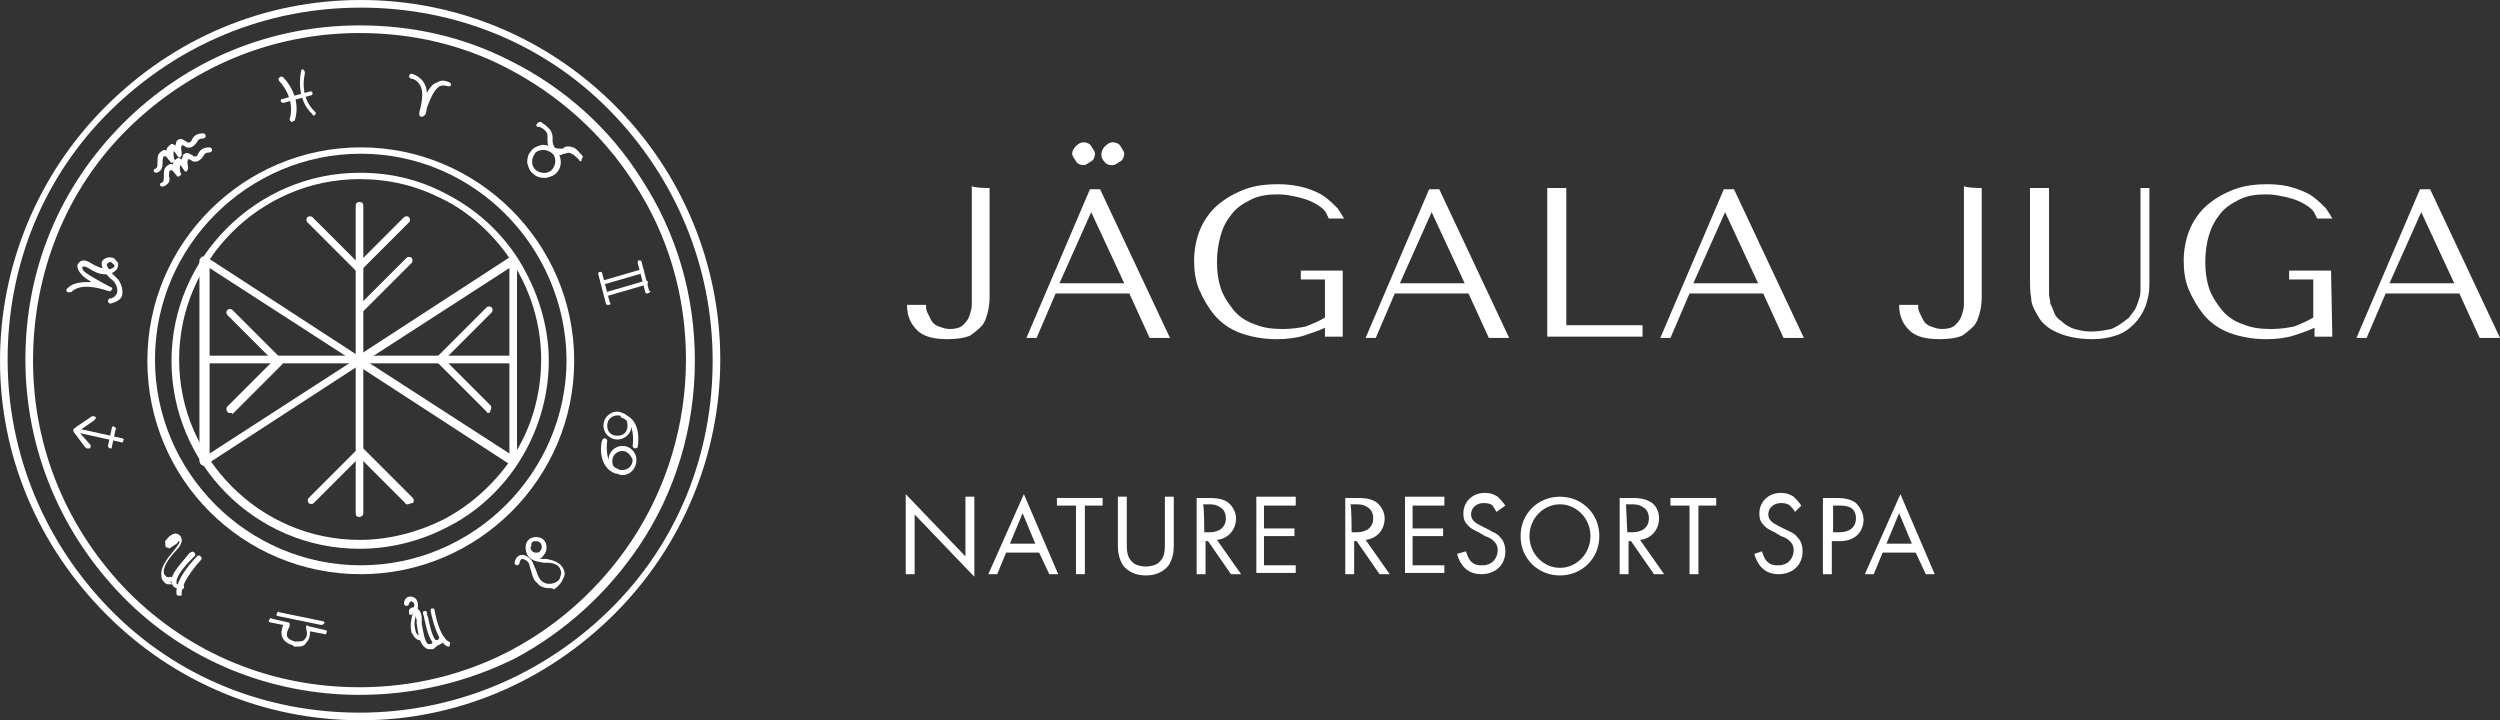 <?xml version="1.0" encoding="UTF-8"?> <!-- Generator: Adobe Illustrator 24.1.2, SVG Export Plug-In . SVG Version: 6.00 Build 0) --> <svg xmlns="http://www.w3.org/2000/svg" xmlns:xlink="http://www.w3.org/1999/xlink" id="Слой_1" x="0px" y="0px" viewBox="0 0 196.8 56.7" style="enable-background:new 0 0 196.8 56.7;" xml:space="preserve"><rect x="0" y="0" width="196.8" height="56.7" fill="#333333" stroke="none"/> <style type="text/css"> .st0{fill:#FFFFFF;} </style> <g> <g> <g> <path class="st0" d="M77.9,14.8v8.4c0,0.4,0,0.7-0.1,1.2c-0.1,0.4-0.2,0.8-0.4,1.1s-0.6,0.6-1,0.9c-0.4,0.2-1.1,0.3-1.8,0.3 c-1.1,0-1.9-0.2-2.4-0.7s-0.8-1.1-0.8-2h1.5c0,0.2,0,0.4,0.1,0.6s0.2,0.4,0.3,0.6c0.1,0.2,0.3,0.4,0.6,0.5s0.5,0.2,0.9,0.2 s0.8-0.1,1-0.3c0.2-0.2,0.4-0.4,0.5-0.7c0.1-0.3,0.2-0.6,0.2-0.9s0-0.6,0-0.9v-8.5C76.4,14.8,77.9,14.8,77.9,14.8z"></path> <path class="st0" d="M83.1,23.1l-1.5,3.5h-0.8l5-11.7h0.8l5.5,11.7h-1.6l-1.6-3.5H83.1z M85.9,16.7L85.9,16.7l-2.5,5.6h5.1 L85.9,16.7z M84.7,11.5c0.2-0.2,0.4-0.3,0.6-0.3s0.5,0.1,0.6,0.3s0.3,0.4,0.3,0.6s-0.1,0.5-0.3,0.6S85.5,13,85.3,13 s-0.5-0.1-0.6-0.3s-0.3-0.4-0.3-0.6C84.4,11.9,84.5,11.7,84.7,11.5z M87,11.5c0.2-0.2,0.4-0.3,0.6-0.3s0.5,0.1,0.6,0.3 s0.3,0.4,0.3,0.6s-0.1,0.5-0.3,0.6S87.8,13,87.6,13s-0.4,0-0.6-0.2s-0.3-0.4-0.3-0.6C86.7,11.9,86.8,11.7,87,11.5z"></path> <path class="st0" d="M105.7,26.5h-1.4v-0.7c-0.4,0.2-1,0.4-1.6,0.6s-1.4,0.3-2.2,0.3c-1.1,0-2.1-0.2-2.9-0.5s-1.5-0.8-2-1.4 s-0.9-1.3-1.2-2S94,21.3,94,20.5c0-0.9,0.2-1.8,0.5-2.5s0.8-1.4,1.4-1.9s1.3-0.9,2.1-1.2c0.8-0.3,1.7-0.4,2.6-0.4 c0.8,0,1.5,0.1,2.2,0.3c0.6,0.2,1.1,0.4,1.5,0.7s0.7,0.6,1,0.9c0.2,0.3,0.4,0.6,0.5,0.8h-1.2c-0.1-0.2-0.2-0.5-0.4-0.7 c-0.2-0.2-0.5-0.4-0.9-0.6c-0.4-0.2-0.8-0.3-1.2-0.4c-0.5-0.1-0.9-0.2-1.5-0.2c-0.8,0-1.5,0.1-2.1,0.4c-0.6,0.3-1.1,0.6-1.5,1.1 s-0.7,1-0.9,1.7s-0.3,1.4-0.3,2.1c0,0.8,0.1,1.5,0.3,2.1s0.6,1.2,1,1.7s1,0.9,1.6,1.1c0.7,0.3,1.4,0.4,2.3,0.4 c0.7,0,1.3-0.1,1.8-0.2c0.5-0.2,1-0.4,1.5-0.7v-3h-1.9v-0.7h3.3L105.7,26.5L105.7,26.5z"></path> <path class="st0" d="M109.8,23.1l-1.5,3.5h-0.8l5-11.7h0.8l5.5,11.7h-1.6l-1.6-3.5H109.8z M112.7,16.7L112.7,16.7l-2.5,5.6h5.1 L112.7,16.7z"></path> <path class="st0" d="M121.8,26.5V14.8h1.5v10.8h6v0.9H121.8z"></path> <path class="st0" d="M133,23.1l-1.5,3.5h-0.8l5-11.7h0.8l5.5,11.7h-1.6l-1.6-3.5H133z M135.8,16.7L135.8,16.7l-2.5,5.6h5.1 L135.8,16.7z"></path> <path class="st0" d="M156,14.8v8.4c0,0.4,0,0.7-0.1,1.2c-0.1,0.4-0.2,0.8-0.4,1.1s-0.6,0.6-1,0.9c-0.4,0.2-1.1,0.3-1.8,0.3 c-1.1,0-1.9-0.2-2.4-0.7s-0.8-1.1-0.8-2h1.5c0,0.2,0,0.4,0.1,0.6s0.2,0.4,0.3,0.6s0.3,0.4,0.6,0.5s0.5,0.2,0.9,0.2s0.8-0.1,1-0.3 c0.2-0.2,0.4-0.4,0.5-0.7c0.1-0.3,0.2-0.6,0.2-0.9s0-0.6,0-0.9v-8.5C154.5,14.8,156,14.8,156,14.8z"></path> <path class="st0" d="M161.3,14.8v7.7c0,0.2,0,0.5,0,0.7s0.1,0.4,0.1,0.7c0.1,0.2,0.2,0.4,0.3,0.7s0.3,0.5,0.6,0.7 c0.3,0.3,0.7,0.5,1,0.6c0.4,0.1,0.8,0.2,1.3,0.2c0.6,0,1.1-0.1,1.6-0.2c0.5-0.2,0.9-0.5,1.4-0.9c0.2-0.3,0.4-0.5,0.5-0.7 s0.2-0.5,0.3-0.8s0.1-0.5,0.1-0.8s0-0.5,0-0.8v-7.1h0.7v7.6c0,0.6-0.1,1.1-0.3,1.7c-0.2,0.5-0.5,1-0.9,1.4s-0.8,0.7-1.4,0.9 s-1.2,0.3-1.9,0.3c-1.1,0-2-0.2-2.7-0.5s-1.2-0.7-1.5-1.2s-0.6-1-0.6-1.5c-0.1-0.5-0.1-1.1-0.1-1.5v-7.2L161.3,14.8L161.3,14.8z"></path> <path class="st0" d="M183.6,26.5h-1.4v-0.7c-0.4,0.2-1,0.4-1.6,0.6s-1.4,0.3-2.2,0.3c-1.1,0-2.1-0.2-2.9-0.5s-1.5-0.8-2-1.4 s-0.9-1.3-1.2-2s-0.4-1.5-0.4-2.3c0-0.9,0.2-1.8,0.5-2.5s0.8-1.4,1.4-1.9s1.3-0.9,2.1-1.2s1.7-0.4,2.6-0.4c0.8,0,1.5,0.1,2.1,0.3 s1.1,0.4,1.5,0.7s0.7,0.6,1,0.9c0.2,0.3,0.4,0.6,0.5,0.8h-1.2c-0.1-0.2-0.2-0.5-0.4-0.7s-0.5-0.4-0.9-0.6 c-0.4-0.2-0.8-0.3-1.2-0.4c-0.5-0.1-0.9-0.2-1.5-0.2c-0.8,0-1.5,0.1-2.1,0.4c-0.6,0.3-1.1,0.6-1.5,1.1s-0.7,1-0.9,1.7 c-0.2,0.6-0.3,1.4-0.3,2.1c0,0.8,0.1,1.5,0.3,2.1s0.6,1.2,1,1.7s1,0.9,1.6,1.1c0.7,0.3,1.4,0.4,2.3,0.4c0.7,0,1.3-0.1,1.8-0.2 c0.5-0.2,1-0.4,1.5-0.7v-3h-1.9v-0.7h3.3L183.6,26.5L183.6,26.5z"></path> <path class="st0" d="M187.8,23.1l-1.5,3.5h-0.8l5-11.7h0.8l5.5,11.7h-1.6l-1.6-3.5H187.8z M190.6,16.7L190.6,16.7l-2.5,5.6h5.1 L190.6,16.7z"></path> </g> <g> <path class="st0" d="M71.3,45.2v-6.3l4.7,4.9v-4.7h0.7v6.3L72,40.5v4.7H71.3L71.3,45.2z"></path> <path class="st0" d="M81.8,43.5h-2.6l-0.7,1.7h-0.7l2.8-6.3l2.7,6.3h-0.7L81.8,43.5z M81.5,42.8l-1-2.4l-1,2.4H81.5z"></path> <path class="st0" d="M85.4,39.8v5.4h-0.7v-5.4h-1.5v-0.6h3.6v0.6H85.4z"></path> <path class="st0" d="M88.7,42.8c0,0.5,0,1.1,0.5,1.5c0.2,0.2,0.7,0.3,1,0.3s0.8-0.1,1-0.3c0.5-0.4,0.5-1,0.5-1.5v-3.7h0.7V43 c0,0.5-0.1,1-0.4,1.5c-0.4,0.5-1,0.8-1.8,0.8s-1.4-0.3-1.8-0.8C88.1,44,88,43.5,88,43v-3.9h0.7V42.8z"></path> <path class="st0" d="M95.1,39.2c0.4,0,1,0,1.5,0.3c0.3,0.2,0.7,0.7,0.7,1.3c0,0.9-0.6,1.6-1.5,1.7l1.9,2.7h-0.8l-1.8-2.6h-0.2 v2.6h-0.7v-6C94.1,39.2,95.1,39.2,95.1,39.2z M94.8,41.9h0.4c0.8,0,1.3-0.4,1.3-1.1c0-0.3-0.1-0.7-0.5-0.9 c-0.3-0.2-0.6-0.2-0.9-0.2h-0.4C94.8,39.8,94.8,41.9,94.8,41.9z"></path> <path class="st0" d="M102,39.8h-2.5v1.8h2.4v0.6h-2.4v2.3h2.5v0.6h-3.1v-6h3.1V39.8z"></path> <path class="st0" d="M106.8,39.2c0.4,0,1,0,1.5,0.3c0.3,0.2,0.7,0.7,0.7,1.3c0,0.9-0.6,1.6-1.5,1.7l1.9,2.7h-0.8l-1.8-2.6h-0.2 v2.6h-0.7v-6C105.8,39.2,106.8,39.2,106.8,39.2z M106.4,41.9h0.4c0.8,0,1.3-0.4,1.3-1.1c0-0.3-0.1-0.7-0.5-0.9 c-0.3-0.2-0.6-0.2-0.9-0.2h-0.4C106.4,39.8,106.4,41.9,106.4,41.9z"></path> <path class="st0" d="M113.7,39.8h-2.5v1.8h2.4v0.6h-2.4v2.3h2.5v0.6h-3.1v-6h3.1V39.8z"></path> <path class="st0" d="M117.8,40.3c-0.1-0.2-0.2-0.3-0.3-0.5c-0.1-0.1-0.3-0.2-0.7-0.2c-0.6,0-1,0.4-1,0.9c0,0.2,0.1,0.4,0.2,0.5 c0.2,0.2,0.4,0.3,0.6,0.4l0.6,0.3c0.3,0.2,0.7,0.3,0.9,0.6c0.3,0.3,0.4,0.7,0.4,1.1c0,1.1-0.8,1.8-1.9,1.8 c-0.4,0-0.9-0.1-1.3-0.5c-0.3-0.3-0.5-0.7-0.6-1.1l0.7-0.2c0.1,0.3,0.2,0.6,0.4,0.8c0.3,0.3,0.6,0.3,0.9,0.3 c0.8,0,1.2-0.6,1.2-1.2c0-0.3-0.1-0.5-0.3-0.7c-0.2-0.2-0.4-0.3-0.7-0.4l-0.5-0.3c-0.2-0.1-0.5-0.2-0.8-0.5s-0.4-0.5-0.4-1 c0-0.9,0.7-1.6,1.7-1.6c0.4,0,0.7,0.1,1,0.3c0.2,0.2,0.4,0.4,0.6,0.7L117.8,40.3z"></path> <path class="st0" d="M119.7,42.2c0-1.8,1.4-3.1,3.1-3.1s3.1,1.3,3.1,3.1s-1.4,3.1-3.1,3.1S119.7,44,119.7,42.2z M120.4,42.2 c0,1.4,1.1,2.5,2.4,2.5s2.4-1.1,2.4-2.5s-1.1-2.5-2.4-2.5S120.4,40.8,120.4,42.2z"></path> <path class="st0" d="M128.4,39.2c0.4,0,1,0,1.5,0.3c0.4,0.2,0.7,0.7,0.7,1.3c0,0.9-0.6,1.6-1.5,1.7l1.9,2.7h-0.8l-1.8-2.6h-0.2 v2.6h-0.7v-6C127.5,39.2,128.4,39.2,128.4,39.2z M128.1,41.9h0.4c0.8,0,1.3-0.4,1.3-1.1c0-0.3-0.1-0.7-0.5-0.9 c-0.3-0.2-0.6-0.2-0.9-0.2H128L128.1,41.9L128.1,41.9z"></path> <path class="st0" d="M133.7,39.8v5.4H133v-5.4h-1.5v-0.6h3.6v0.6H133.7z"></path> <path class="st0" d="M141.3,40.3c-0.1-0.2-0.2-0.3-0.4-0.5c-0.1-0.1-0.3-0.2-0.7-0.2c-0.6,0-1,0.4-1,0.9c0,0.2,0.1,0.4,0.2,0.5 c0.2,0.2,0.4,0.3,0.6,0.4l0.6,0.3c0.4,0.2,0.7,0.3,0.9,0.6c0.3,0.3,0.4,0.7,0.4,1.1c0,1.1-0.8,1.8-1.9,1.8 c-0.4,0-0.9-0.1-1.3-0.5c-0.3-0.3-0.5-0.7-0.6-1.1l0.6-0.2c0.1,0.3,0.2,0.6,0.4,0.8c0.3,0.3,0.6,0.3,0.9,0.3 c0.8,0,1.2-0.6,1.2-1.2c0-0.3-0.1-0.5-0.3-0.7s-0.4-0.3-0.7-0.4l-0.5-0.3c-0.2-0.1-0.5-0.2-0.8-0.5s-0.4-0.5-0.4-1 c0-0.9,0.7-1.6,1.7-1.6c0.4,0,0.7,0.1,1,0.3c0.2,0.2,0.4,0.4,0.6,0.7L141.3,40.3z"></path> <path class="st0" d="M144.6,39.2c0.6,0,1.1,0.1,1.5,0.4c0.4,0.4,0.6,0.9,0.6,1.3c0,0.8-0.5,1.7-1.9,1.7h-0.6v2.6h-0.7v-6H144.6 L144.6,39.2z M144.2,41.9h0.6c0.8,0,1.3-0.4,1.3-1.1c0-1-0.9-1-1.3-1h-0.5v2.1H144.2z"></path> <path class="st0" d="M150.8,43.5h-2.6l-0.7,1.7h-0.7l2.8-6.3l2.7,6.3h-0.7L150.8,43.5z M150.5,42.8l-1-2.4l-1,2.4H150.5z"></path> </g> </g> <g> <g> <path class="st0" d="M28.4,56.7c-7.6,0-14.7-3-20-8.3C3,43,0,35.9,0,28.4s3-14.7,8.3-20C13.7,3,20.8,0,28.4,0s14.7,3,20,8.3 s8.3,12.5,8.3,20s-3,14.7-8.3,20C43,53.7,35.9,56.7,28.4,56.7z M28.4,0.6C20.9,0.6,14,3.5,8.7,8.7S0.6,20.9,0.6,28.3 S3.5,42.7,8.7,48s12.2,8.1,19.6,8.1S42.7,53.2,48,48s8.1-12.2,8.1-19.6S53.2,14,48,8.7S35.8,0.6,28.4,0.6z"></path> </g> <g> <path class="st0" d="M40.4,36.6c-0.1,0-0.1,0-0.2,0l-12-7.8l-12,7.8c-0.1,0.1-0.2,0.1-0.3,0c-0.1,0-0.2-0.2-0.2-0.3V20.5 c0-0.1,0.1-0.2,0.2-0.3c0.1,0,0.2,0,0.3,0l12,7.8l12-7.8c0.1-0.1,0.2-0.1,0.3,0c0.1,0,0.2,0.2,0.2,0.3v15.8 C40.7,36.4,40.6,36.5,40.4,36.6C40.5,36.5,40.5,36.6,40.4,36.6z M28.8,28.4l11.3,7.3V21.1L28.8,28.4z M16.5,21.1v14.6l11.3-7.3 L16.5,21.1z"></path> </g> <g> <path class="st0" d="M28.3,40.7c-0.2,0-0.3-0.1-0.3-0.3V16.2c0-0.2,0.1-0.3,0.3-0.3s0.3,0.1,0.3,0.3v24.2 C28.6,40.6,28.4,40.7,28.3,40.7z"></path> </g> <g> <path class="st0" d="M28.3,21.5c-0.1,0-0.2,0-0.2-0.1l-3.9-3.9c-0.1-0.1-0.1-0.3,0-0.4s0.3-0.1,0.4,0l3.6,3.6l3.6-3.6 c0.1-0.1,0.3-0.1,0.4,0s0.1,0.3,0,0.4l-3.9,3.9C28.4,21.4,28.4,21.5,28.3,21.5z"></path> </g> <g> <path class="st0" d="M32.1,39.7c-0.1,0-0.2,0-0.2-0.1L28.3,36l-3.6,3.6c-0.1,0.1-0.3,0.1-0.4,0s-0.1-0.3,0-0.4l3.9-3.9 c0.1-0.1,0.3-0.1,0.4,0l3.9,3.9c0.1,0.1,0.1,0.3,0,0.4C32.3,39.6,32.2,39.7,32.1,39.7z"></path> </g> <g> <path class="st0" d="M38.5,32.5c-0.1,0-0.2,0-0.2-0.1l-3.9-3.9c-0.1-0.1-0.1-0.3,0-0.4l3.9-3.9c0.1-0.1,0.3-0.1,0.4,0 s0.1,0.3,0,0.4L35,28.3l3.6,3.6c0.1,0.1,0.1,0.3,0,0.4C38.6,32.5,38.5,32.5,38.5,32.5z"></path> </g> <g> <path class="st0" d="M28.3,24.7c-0.1,0-0.2,0-0.2-0.1c-0.1-0.1-0.1-0.3,0-0.4l3.9-3.9c0.1-0.1,0.3-0.1,0.4,0s0.1,0.3,0,0.4 l-3.9,3.9C28.4,24.6,28.4,24.7,28.3,24.7z"></path> </g> <g> <path class="st0" d="M40.4,28.6H16.1c-0.2,0-0.3-0.1-0.3-0.3S16,28,16.1,28h24.3c0.2,0,0.3,0.1,0.3,0.3S40.6,28.6,40.4,28.6z"></path> </g> <g> <path class="st0" d="M28.3,54.7c-7,0-13.7-2.7-18.6-7.7S2,35.4,2,28.3S4.7,14.7,9.7,9.7S21.3,2,28.3,2c4.2,0,8.2,0.9,11.9,2.8 c4.2,2.1,7.8,5.3,10.3,9.3l0,0c2.8,4.3,4.2,9.2,4.2,14.3c0,5.2-1.5,10.3-4.4,14.6c-2.5,3.7-5.8,6.7-9.7,8.8 C36.8,53.7,32.6,54.7,28.3,54.7z M28.3,2.6c-6.9,0-13.3,2.7-18.2,7.5S2.6,21.5,2.6,28.4s2.7,13.3,7.5,18.2 c4.9,4.9,11.3,7.5,18.2,7.5c4.2,0,8.3-1,11.9-2.9c3.8-2,7.1-5,9.5-8.6c2.8-4.2,4.3-9.2,4.3-14.3c0-5-1.4-9.8-4.1-13.9 c-2.5-3.9-6-7-10.1-9.1C36.3,3.5,32.4,2.6,28.3,2.6z"></path> </g> <g> <g> <g> <path class="st0" d="M6.9,35.3c-0.1,0-0.1,0-0.2-0.1L5.8,34c0-0.1-0.1-0.2,0-0.2c0-0.1,0.1-0.1,0.2-0.1l3.6,0.8 c0.1,0,0.2,0.1,0.1,0.2c0,0.1-0.1,0.2-0.2,0.1l-3.2-0.7L7.1,35c0.1,0.1,0,0.2,0,0.3C7,35.3,7,35.3,6.9,35.3z"></path> </g> <g> <path class="st0" d="M6.1,34C6,34,6,34,5.9,33.9s0-0.2,0.1-0.3l1.2-0.8c0.1-0.1,0.2,0,0.3,0c0.1,0.1,0,0.2-0.1,0.3L6.1,34 L6.1,34z"></path> </g> <g> <path class="st0" d="M8.7,35.3C8.7,35.3,8.6,35.3,8.7,35.3c-0.1,0-0.2-0.1-0.2-0.2l0.3-1.4c0-0.1,0.1-0.2,0.2-0.1 s0.2,0.1,0.1,0.2l-0.3,1.4C8.8,35.3,8.8,35.3,8.7,35.3z"></path> </g> </g> <g> <g> <path class="st0" d="M23,9.6C22.9,9.6,22.9,9.6,23,9.6c-0.1,0-0.2-0.1-0.2-0.2c0.5-1.7-0.8-3-0.8-3c-0.1-0.1-0.1-0.2,0-0.3 s0.2-0.1,0.3,0c0.1,0.1,1.5,1.5,0.9,3.4C23.1,9.5,23,9.6,23,9.6z"></path> </g> <g> <path class="st0" d="M24.7,9.1c0,0-0.1,0-0.1-0.1c-1.4-1.3-0.9-3.3-0.9-3.4s0.1-0.2,0.2-0.1C24,5.6,24,5.7,24,5.8 c0,0-0.5,1.8,0.8,3C24.9,8.9,24.9,9,24.7,9.1L24.7,9.1z"></path> </g> <g> <path class="st0" d="M22.3,8.1c-0.1,0-0.2-0.1-0.2-0.1c0-0.1,0-0.2,0.1-0.2l2.2-0.6c0.1,0,0.2,0,0.2,0.1s0,0.2-0.1,0.2 L22.3,8.1L22.3,8.1z"></path> </g> </g> <g> <path class="st0" d="M33.2,9.2L33.2,9.2C33.1,9.2,33,9.1,33,9c0,0,0-0.2,0.1-0.5C33.3,7.6,33.3,7,33,6.6s-0.6-0.4-0.6-0.4 c-0.1,0-0.2-0.1-0.2-0.2s0.1-0.2,0.2-0.2c0,0,0.5,0.1,0.9,0.6c0.2,0.3,0.3,0.6,0.3,0.9C33.8,7,34,6.6,34.4,6.5 c0.3-0.2,0.6-0.2,1,0c0.1,0,0.1,0.2,0.1,0.2c0,0.1-0.2,0.1-0.2,0.1c-0.3-0.1-0.5-0.1-0.7,0c-0.5,0.3-0.8,1.2-1,1.7 c0,0.2-0.1,0.4-0.1,0.5C33.4,9.1,33.3,9.2,33.2,9.2z"></path> </g> <g> <g> <path class="st0" d="M42.8,14c-0.3,0-0.6-0.1-0.8-0.3c-0.3-0.2-0.4-0.5-0.5-0.9c0-0.4,0.1-0.7,0.3-0.9c0.2-0.3,0.5-0.4,0.9-0.5 c0.3,0,0.7,0.1,1,0.3c0.5,0.5,0.6,1.3,0.2,1.8l0,0c-0.2,0.3-0.5,0.4-0.9,0.5C42.9,14,42.8,14,42.8,14z M42.8,11.8L42.8,11.8 c-0.3,0-0.6,0.1-0.7,0.3c-0.3,0.4-0.3,1,0.1,1.3c0.4,0.3,1,0.3,1.3-0.1c0.3-0.4,0.3-1-0.1-1.3C43.2,11.9,43,11.8,42.8,11.8z M43.7,13.4L43.7,13.4L43.7,13.4z"></path> </g> <g> <path class="st0" d="M43.5,12c0,0-0.1,0-0.1-0.1c-0.2-0.2-0.3-0.5-0.3-0.8c0-0.1,0-0.2,0-0.3c0-0.2,0-0.3-0.1-0.4 c-0.1-0.2-0.3-0.3-0.5-0.4h-0.2c-0.1-0.1-0.1-0.2,0-0.3s0.2-0.1,0.3-0.1l0.1,0.1c0.2,0.1,0.4,0.3,0.6,0.5 c0.2,0.3,0.2,0.5,0.2,0.7c0,0.1,0,0.2,0,0.2c0,0.2,0.1,0.4,0.2,0.6c0.1,0.1,0.1,0.2,0,0.3C43.5,12,43.5,12,43.5,12z"></path> </g> <g> <path class="st0" d="M45.7,12.7c0,0-0.1,0-0.1-0.1l-0.1-0.1c-0.2-0.2-0.3-0.3-0.5-0.4c-0.2-0.1-0.3-0.1-0.5,0 c-0.1,0-0.2,0-0.3,0.1c-0.3,0-0.6,0-0.8-0.2c-0.1-0.1-0.1-0.2-0.1-0.3s0.2-0.1,0.3-0.1c0.2,0.1,0.4,0.1,0.6,0.1 c0.1,0,0.2,0,0.2-0.1c0.2-0.1,0.4-0.1,0.7,0s0.4,0.3,0.6,0.5l0.1,0.1c0.1,0.1,0.1,0.2,0,0.3C45.8,12.7,45.7,12.7,45.7,12.7z"></path> </g> </g> <g> <g> <path class="st0" d="M47.9,24c-0.1,0-0.2,0-0.2-0.1l-0.6-2.3c0-0.1,0-0.2,0.1-0.2s0.2,0,0.2,0.1l0.6,2.3 C48.1,23.9,48.1,24,47.9,24C48,24,47.9,24,47.9,24z"></path> </g> <g> <g> <path class="st0" d="M51,23.1c-0.1,0-0.2,0-0.2-0.1l-0.6-2.3c0-0.1,0-0.2,0.1-0.2s0.2,0,0.2,0.1l0.6,2.3 C51.3,22.9,51.2,23,51,23.1C51.1,23.1,51.1,23.1,51,23.1z"></path> </g> <g> <path class="st0" d="M47.5,22.4c-0.1,0-0.2,0-0.2-0.1s0-0.2,0.1-0.2l3.1-0.9c0.1,0,0.2,0,0.2,0.1s0,0.2-0.1,0.2L47.5,22.4 L47.5,22.4z"></path> </g> <g> <path class="st0" d="M47.8,23.3c-0.1,0-0.2,0-0.2-0.1s0-0.2,0.1-0.2l3.1-0.9c0.1,0,0.2,0,0.2,0.1s0,0.2-0.1,0.2L47.8,23.3 L47.8,23.3z"></path> </g> </g> </g> <g> <g> <g> <path class="st0" d="M48.6,34.6c-0.6,0-1.1-0.5-1.1-1.1s0.5-1.1,1.1-1.1c0.2,0,0.4,0.1,0.6,0.2c0.3,0.2,0.5,0.6,0.5,1 C49.7,34.1,49.2,34.6,48.6,34.6z M48.6,32.7c-0.4,0-0.8,0.3-0.8,0.8s0.3,0.8,0.8,0.8s0.8-0.3,0.8-0.8c0-0.3-0.1-0.5-0.3-0.6 C48.9,32.7,48.7,32.7,48.6,32.7z"></path> </g> <g> <path class="st0" d="M50,35.3L50,35.3c-0.1,0-0.2-0.1-0.2-0.2c0,0,0.3-1.8-0.8-2.2c-0.1,0-0.2-0.1-0.1-0.2 c0-0.1,0.1-0.2,0.2-0.1c1.5,0.5,1.1,2.5,1.1,2.6C50.2,35.2,50.1,35.3,50,35.3z"></path> </g> </g> <g> <g> <path class="st0" d="M49,37.4c-0.2,0-0.4-0.1-0.6-0.2c-0.3-0.2-0.5-0.6-0.5-1c0-0.6,0.5-1.1,1.1-1.1s1.1,0.5,1.1,1.1 C50.1,36.9,49.6,37.4,49,37.4z M49,35.5c-0.4,0-0.8,0.3-0.8,0.8c0,0.3,0.1,0.5,0.3,0.6C48.7,37,48.8,37,49,37 c0.4,0,0.8-0.3,0.8-0.8C49.7,35.9,49.4,35.5,49,35.5z"></path> </g> <g> <path class="st0" d="M48.5,37.3C48.4,37.3,48.4,37.3,48.5,37.3c-1.5-0.5-1.2-2.5-1.1-2.6c0-0.1,0.1-0.2,0.2-0.2 c0.1,0,0.2,0.1,0.2,0.2c0,0-0.3,1.8,0.8,2.2c0.1,0,0.2,0.1,0.1,0.2C48.6,37.2,48.5,37.3,48.5,37.3z"></path> </g> </g> </g> <g> <g> <path class="st0" d="M42.2,44c-0.2,0-0.4-0.1-0.6-0.3c-0.3-0.3-0.3-0.9,0-1.2s0.9-0.3,1.2,0s0.3,0.9,0,1.2 C42.7,43.9,42.5,44,42.2,44z M42.2,42.6c-0.1,0-0.3,0-0.3,0.1c-0.2,0.2-0.2,0.5,0,0.7l0,0c0.1,0.1,0.2,0.1,0.3,0.1 s0.3,0,0.3-0.1c0.2-0.2,0.2-0.5,0-0.7C42.5,42.7,42.4,42.6,42.2,42.6z"></path> </g> <g> <path class="st0" d="M43.2,46.3c-0.3,0-0.7-0.1-0.9-0.4c-0.3-0.2-0.4-0.6-0.5-1c-0.1-0.2-0.1-0.5-0.2-0.6 c-0.1-0.2-0.4-0.3-0.5-0.3s-0.2,0.2-0.2,0.3s-0.1,0.2-0.2,0.2c-0.1,0-0.2-0.1-0.2-0.2c0.1-0.5,0.4-0.6,0.5-0.6 c0.3-0.1,0.7,0.2,0.9,0.5c0.1,0.2,0.2,0.5,0.3,0.7c0.1,0.3,0.2,0.6,0.4,0.8c0.3,0.3,0.7,0.3,1,0.2s0.5-0.3,0.5-0.5 c0.1-0.2,0.1-0.4,0-0.6c-0.1-0.3-0.5-0.5-1-0.5c-0.1,0-0.2,0-0.3,0c-0.6-0.1-1.3-0.2-1.4-1c0-0.1,0.1-0.3,0.1-0.4l0,0 c0-0.1,0.1-0.1,0.2-0.1s0.2,0.1,0.1,0.2l0,0c-0.1,0.2-0.1,0.2-0.1,0.3c0,0.5,0.4,0.6,1,0.7c0.1,0,0.2,0,0.3,0 c0.6,0.1,1.1,0.3,1.3,0.7c0.2,0.3,0.2,0.6,0,0.9c-0.1,0.3-0.4,0.6-0.7,0.8C43.5,46.3,43.4,46.3,43.2,46.3z"></path> </g> </g> <g> <g> <path class="st0" d="M35.3,50.9L35.3,50.9c-0.2,0-0.9-0.4-1.4-2.8c0-0.1,0-0.2,0.1-0.2s0.2,0,0.2,0.1c0.4,2.2,1.1,2.5,1.1,2.5 c0.1,0,0.2,0.1,0.1,0.2C35.4,50.9,35.4,50.9,35.3,50.9z"></path> </g> <g> <path class="st0" d="M34.5,50.8c-0.1,0-0.2,0-0.3-0.1c-0.4-0.3-0.6-1.1-0.8-2c0-0.2-0.1-0.3-0.1-0.4c0-0.1,0-0.2,0.1-0.2 s0.2,0,0.2,0.1s0,0.2,0.1,0.4c0.1,0.5,0.3,1.5,0.6,1.8h0.1c0.1,0,0.1-0.1,0.2-0.2c0-0.1,0.2-0.1,0.3-0.1s0.1,0.2,0.1,0.3 C34.9,50.6,34.7,50.7,34.5,50.8L34.5,50.8z"></path> </g> <g> <path class="st0" d="M33.8,51.1c-0.1,0-0.2,0-0.3-0.1c-0.5-0.3-0.6-1.3-0.7-1.9c0-0.2,0-0.3,0-0.3l0,0 c-0.1-0.3-0.1-0.5-0.3-0.6l0,0c0,0.1,0,0.2-0.1,0.2s-0.2,0-0.2-0.1s0-0.3,0-0.3c0.1-0.1,0.2-0.2,0.4-0.2 c0.5,0.1,0.6,0.6,0.6,0.9l0,0c0,0.1,0,0.2,0,0.4c0.1,0.5,0.2,1.4,0.5,1.6c0.1,0,0.1,0,0.2,0c0.1,0,0.1-0.1,0.2-0.2 c0-0.1,0.2-0.1,0.3-0.1s0.1,0.2,0.1,0.3c-0.1,0.2-0.3,0.3-0.4,0.4C34,51.1,33.9,51.1,33.8,51.1z"></path> </g> <g> <path class="st0" d="M33,50.4L33,50.4c-0.4-0.1-0.5-0.5-0.6-0.6c-0.1-0.4-0.1-0.9,0.1-1.5c0,0,0-0.1,0-0.2 c0.1-0.3,0.2-0.6,0-0.7c-0.1-0.1-0.2-0.1-0.2,0c-0.1,0-0.1,0.1-0.1,0.1c0,0.1-0.1,0.2-0.2,0.2c-0.1,0-0.2-0.1-0.2-0.2 c0-0.2,0.1-0.4,0.3-0.5c0.2-0.1,0.5,0,0.6,0.1c0.3,0.3,0.2,0.8,0.1,1.1v0.1c-0.2,0.5-0.2,0.9-0.1,1.3c0,0.2,0.2,0.4,0.2,0.4 s0,0,0.1,0c0.1-0.1,0.2,0,0.3,0c0.1,0.1,0,0.2,0,0.3C33.2,50.4,33.1,50.4,33,50.4z"></path> </g> </g> <g> <g> <g> <path class="st0" d="M23.5,50.9c-0.1,0-0.2,0-0.3,0c-0.1,0-0.2-0.1-0.1-0.2s0.1-0.2,0.2-0.2c0.3,0,0.6,0,0.7-0.2 c0.3-0.3,0.1-0.8,0.1-0.8c0-0.1,0-0.1,0-0.2s0.1-0.1,0.2,0l1.3,0.3c0.1,0,0.2,0.1,0.1,0.2c0,0.1-0.1,0.2-0.2,0.1l-1.1-0.2 c0,0.3,0,0.6-0.3,0.9C24,50.8,23.8,50.9,23.5,50.9z"></path> </g> <g> <path class="st0" d="M23.1,50.8L23.1,50.8c-0.5-0.1-0.8-0.4-0.9-0.7s0-0.7,0.1-0.9l-1-0.2c-0.1,0-0.2-0.1-0.1-0.2 c0-0.1,0.1-0.2,0.2-0.1l1.3,0.3c0.1,0,0.1,0.1,0.1,0.1c0,0.1,0,0.1,0,0.2c0,0-0.3,0.5-0.2,0.8c0.1,0.2,0.3,0.3,0.6,0.4 c0.1,0,0.1,0.1,0.1,0.2C23.3,50.8,23.2,50.8,23.1,50.8z"></path> </g> </g> <g> <path class="st0" d="M25.3,49.2L25.3,49.2l-3.4-0.7c-0.1,0-0.2-0.1-0.1-0.2c0-0.1,0.1-0.2,0.2-0.1l3.4,0.7 c0.1,0,0.2,0.1,0.1,0.2C25.5,49.1,25.4,49.2,25.3,49.2z"></path> </g> </g> <g> <g> <path class="st0" d="M14.1,46.9c-0.1,0-0.1,0-0.2-0.1c0-0.1-0.3-1,1.6-3c0.1-0.1,0.2-0.1,0.3,0s0.1,0.2,0,0.3 c-1.7,1.9-1.5,2.7-1.5,2.7C14.4,46.8,14.3,46.9,14.1,46.9C14.2,46.9,14.2,46.9,14.1,46.9z"></path> </g> <g> <path class="st0" d="M14.1,46.3c-0.2,0-0.3,0-0.4-0.1c-0.1-0.1-0.2-0.2-0.2-0.4c-0.1-0.5,0.6-1.3,1.2-2 c0.1-0.1,0.2-0.3,0.3-0.3c0.1-0.1,0.2-0.1,0.3,0s0.1,0.2,0,0.3S15.1,44,15,44.1c-0.4,0.4-1.2,1.3-1.1,1.8c0,0.1,0,0.1,0.1,0.1 s0.2,0.1,0.3,0c0.1,0,0.2,0.1,0.2,0.2s-0.1,0.2-0.2,0.2C14.2,46.3,14.1,46.3,14.1,46.3z"></path> </g> <g> <path class="st0" d="M13.4,46c-0.2,0-0.3,0-0.4-0.1c-0.2-0.2-0.3-0.3-0.3-0.6c-0.1-0.8,0.8-1.7,1.1-2.1l0,0 c0.2-0.3,0.4-0.5,0.3-0.6c-0.1,0-0.1-0.1-0.1-0.1c-0.1,0-0.4,0.2-0.6,0.4c-0.1,0.1-0.2,0.1-0.3,0S13,42.7,13,42.6 c0.3-0.4,0.6-0.6,0.8-0.6s0.3,0.1,0.4,0.2c0.3,0.4-0.1,0.9-0.3,1.1l0,0c-0.3,0.3-1.1,1.2-1,1.8c0,0.1,0.1,0.2,0.2,0.3 c0.1,0,0.2,0.1,0.3,0c0.1,0,0.2,0.1,0.2,0.2s-0.1,0.2-0.2,0.2C13.6,46,13.5,46,13.4,46z"></path> </g> <g> <path class="st0" d="M13.2,43.1h-0.1C13,43,13,42.9,13,42.9l0.3-0.6c0-0.1,0.1-0.1,0.2-0.1c0.1,0,0.1,0.1,0.1,0.2v0.1h0.1 c0.1-0.1,0.2,0,0.3,0c0.1,0.1,0,0.2-0.1,0.3l-0.6,0.4C13.3,43.1,13.2,43.1,13.2,43.1z"></path> </g> </g> <g> <path class="st0" d="M8.7,23.9c-0.1,0-0.2-0.1-0.2-0.2s0.1-0.2,0.1-0.2c0.3,0,0.5-0.2,0.6-0.4c0.1-0.3,0-0.6-0.2-0.9 c0,0-0.1-0.1-0.2-0.2c-0.2-0.1-0.3-0.3-0.4-0.4c-0.4,0-0.8-0.1-1.1-0.3c-0.1,0-0.1-0.1-0.2-0.1C7,21.1,6.6,20.9,6.5,21 s0.1,0.4,0.3,0.5c0.4,0.3,1.7,1,1.9,1.1c0.1,0,0.2,0.1,0.1,0.2S8.7,23,8.6,22.9H8.5c-0.9-0.3-2.2-0.6-2.9,0.1 c-0.2,0-0.3,0-0.3,0c-0.1-0.1-0.1-0.2,0-0.3c0.5-0.5,1.2-0.5,1.9-0.5c-0.3-0.2-0.5-0.3-0.7-0.5s-0.6-0.7-0.3-1 c0.3-0.4,0.8-0.1,1.1,0.1c0.1,0,0.1,0.1,0.2,0.1c0.2,0.1,0.4,0.2,0.6,0.2C8,21,8,20.8,8,20.7c0-0.1,0.1-0.3,0.4-0.4 c0.2-0.1,0.4,0,0.5,0s0.3,0.3,0.4,0.4c0,0.2,0,0.3-0.1,0.5c-0.1,0.1-0.2,0.2-0.4,0.3c0.1,0.1,0.2,0.2,0.3,0.3 C9.2,21.9,9.3,22,9.3,22c0.3,0.4,0.4,0.9,0.3,1.3C9.5,23.6,9.1,23.8,8.7,23.9C8.8,23.9,8.7,23.9,8.7,23.9z M8.7,20.6 C8.6,20.6,8.6,20.6,8.7,20.6c-0.2,0.1-0.2,0.1-0.3,0.2c0,0.1,0.1,0.3,0.2,0.4c0.1,0,0.3-0.1,0.4-0.2v-0.1 C9,20.8,8.9,20.8,8.7,20.6C8.8,20.6,8.7,20.6,8.7,20.6z"></path> </g> <g> <g> <path class="st0" d="M12.3,13.6c-0.1,0-0.2-0.1-0.2-0.1c0-0.1,0-0.2,0.1-0.2c0.2-0.1,0.2-0.2,0.2-0.6c0-0.3,0-0.5,0.2-0.7 c0.1-0.1,0.3-0.2,0.3-0.2s0.2,0,0.2,0.1c0-0.3,0.2-0.4,0.3-0.5s0.2-0.1,0.3,0c0,0,0.1,0,0.1,0.1c0-0.1,0.1-0.3,0.1-0.4 c0.3-0.3,0.5-0.1,0.7,0c0.1,0,0.1,0.1,0.1,0.1c0.1,0,0.3,0.1,0.4-0.2c0.2-0.4,0.5-0.5,0.9-0.5c0.1,0,0.2,0.1,0.2,0.2 c0,0.1-0.1,0.2-0.2,0.2c-0.3,0-0.4,0.1-0.5,0.3c-0.2,0.3-0.5,0.5-0.8,0.4c-0.1,0-0.1-0.1-0.2-0.1c-0.1-0.1-0.2-0.1-0.2,0 c-0.1,0.1,0,0.4,0,0.5s0,0.2,0,0.2c0,0.1-0.1,0.1-0.1,0.2c-0.1,0-0.2,0-0.2-0.1c-0.1-0.1-0.2-0.3-0.3-0.4l0,0 c-0.1,0.1,0,0.5,0,0.6c0.1,0.1,0.1,0.1,0,0.2s-0.1,0.1-0.2,0.1c0,0-0.1,0-0.1-0.1l0,0l-0.1-0.1c-0.1-0.1-0.2-0.3-0.3-0.3l0,0 c0,0,0,0-0.1,0c-0.1,0.1-0.1,0.3-0.1,0.5S12.8,13.5,12.3,13.6L12.3,13.6z"></path> </g> <g> <path class="st0" d="M12.8,14.7c-0.1,0-0.2-0.1-0.2-0.1c0-0.1,0-0.2,0.1-0.2c0.2-0.1,0.2-0.2,0.2-0.6c0-0.3,0-0.5,0.2-0.7 c0.1-0.1,0.3-0.2,0.3-0.2s0.2,0,0.2,0.1c0-0.3,0.2-0.4,0.3-0.5s0.2-0.1,0.3,0c0,0,0.1,0,0.1,0.1c0-0.1,0.1-0.3,0.1-0.4 c0.3-0.3,0.5-0.1,0.7,0c0.1,0,0.1,0.1,0.1,0.1c0.1,0,0.3,0.1,0.4-0.2c0.2-0.4,0.5-0.5,0.9-0.5c0.1,0,0.2,0.1,0.2,0.2 c0,0.1-0.1,0.2-0.2,0.2c-0.3,0-0.4,0.1-0.5,0.3c-0.2,0.3-0.5,0.5-0.8,0.4c-0.1,0-0.1-0.1-0.2-0.1c-0.1-0.1-0.2-0.1-0.2,0 c-0.1,0.1,0,0.4,0,0.5s0,0.2,0,0.2c0,0.1-0.1,0.1-0.1,0.2c-0.1,0-0.2,0-0.2-0.1c-0.1-0.1-0.2-0.3-0.3-0.4l0,0 c-0.1,0.1,0,0.5,0,0.6c0.1,0.1,0.1,0.1,0,0.2s-0.1,0.1-0.2,0.1c0,0-0.1,0-0.1-0.1l0,0l-0.1-0.1c-0.1-0.1-0.2-0.3-0.3-0.3l0,0 c0,0,0,0-0.1,0c-0.1,0.1-0.1,0.3-0.1,0.5C13.4,14.1,13.4,14.5,12.8,14.7C12.9,14.7,12.9,14.7,12.8,14.7z"></path> </g> </g> </g> <g> <path class="st0" d="M28.4,45.2c-9.3,0-16.8-7.5-16.8-16.8s7.6-16.8,16.8-16.8s16.8,7.5,16.8,16.8S37.6,45.2,28.4,45.2z M28.4,12.1c-8.9,0-16.2,7.3-16.2,16.2s7.3,16.2,16.2,16.2s16.2-7.3,16.2-16.2C44.5,19.4,37.3,12.1,28.4,12.1z"></path> </g> <g> <path class="st0" d="M28.3,43.2c-8.2,0-14.8-6.7-14.8-14.8s6.7-14.8,14.8-14.8c2.4,0,4.6,0.5,6.7,1.6c2.4,1.2,4.4,3,5.8,5.2l0,0 c1.5,2.4,2.4,5.2,2.4,8c0,2.9-0.9,5.8-2.5,8.2c-1.4,2.1-3.3,3.8-5.5,4.9C33.1,42.6,30.7,43.2,28.3,43.2z M28.3,14.1 c-7.8,0-14.2,6.4-14.2,14.2s6.4,14.2,14.2,14.2c2.3,0,4.6-0.6,6.6-1.6c2.1-1.1,3.9-2.7,5.3-4.7c1.6-2.3,2.4-5.1,2.4-7.9 c0-2.7-0.8-5.4-2.3-7.7l0,0c-1.4-2.1-3.3-3.9-5.6-5C32.7,14.6,30.6,14.1,28.3,14.1z"></path> </g> <g> <g> <path class="st0" d="M18.1,32.5c-0.1,0-0.2,0-0.2-0.1c-0.1-0.1-0.1-0.3,0-0.4l3.6-3.6l-3.6-3.6c-0.1-0.1-0.1-0.3,0-0.4 s0.3-0.1,0.4,0l3.9,3.9c0.1,0.1,0.1,0.3,0,0.4l-3.9,3.9C18.3,32.5,18.2,32.5,18.1,32.5z"></path> </g> </g> </g> </g> </svg> 